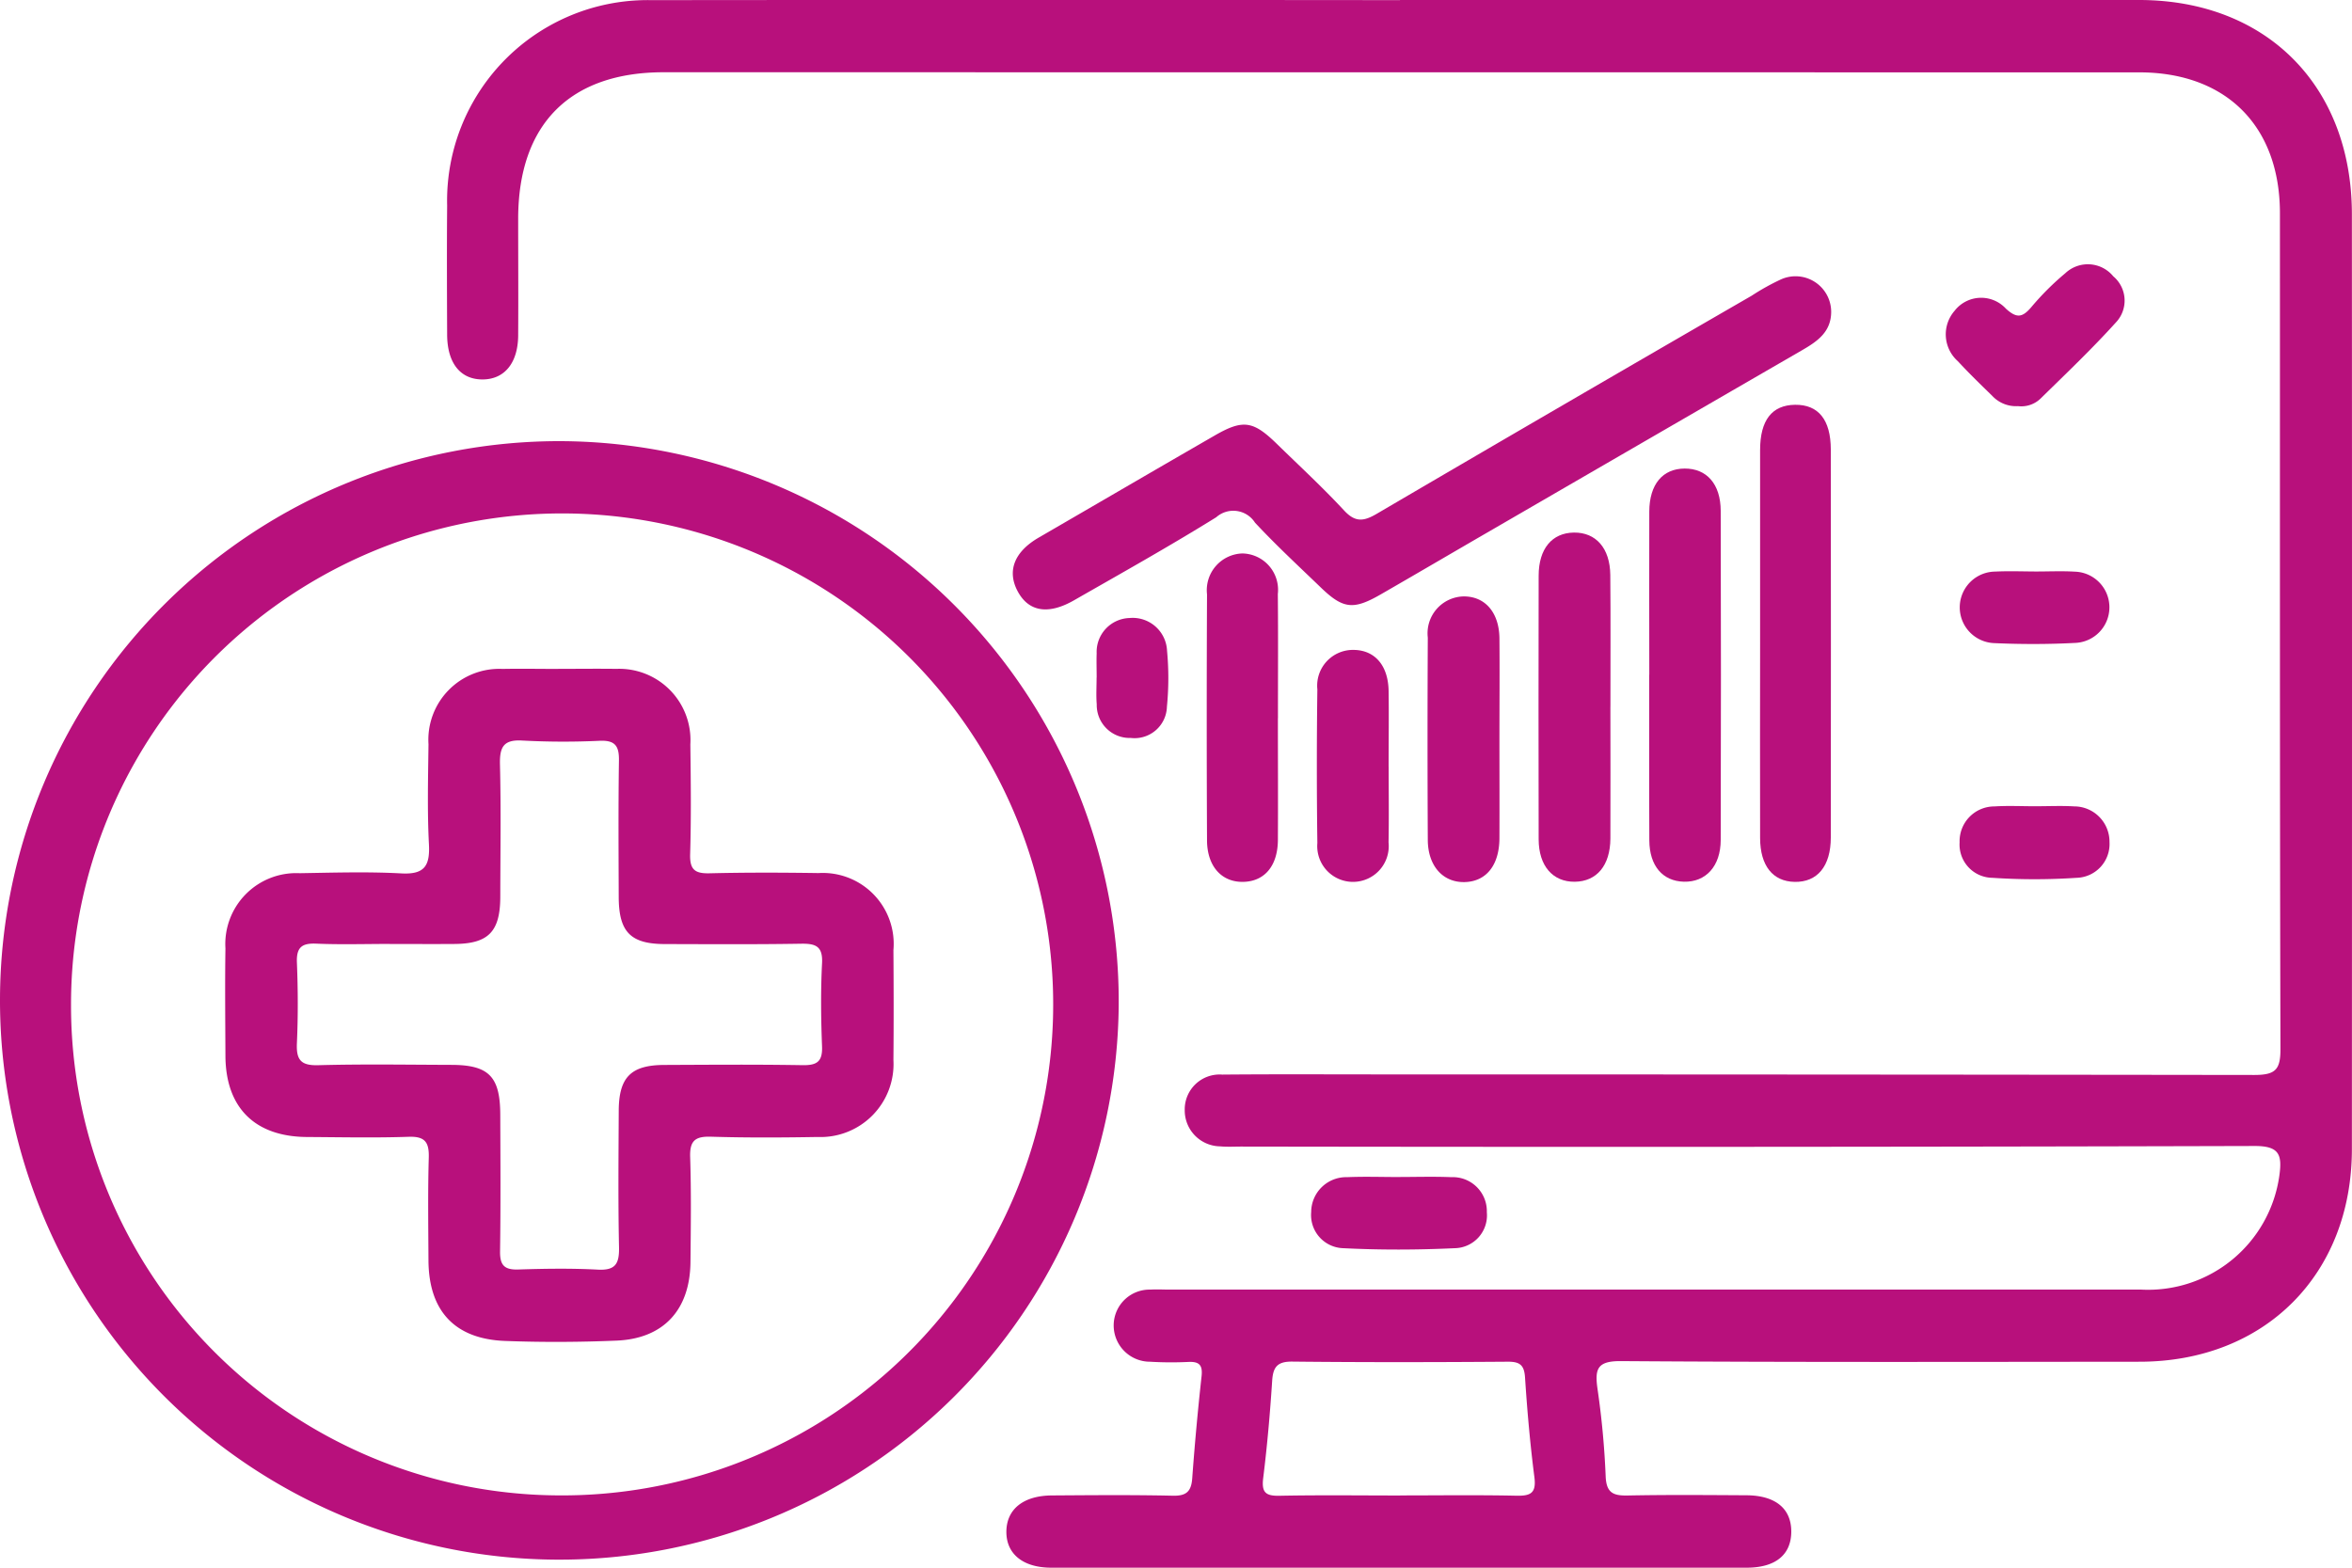 <svg id="Analytics_for_Health" data-name="Analytics for Health" xmlns="http://www.w3.org/2000/svg" xmlns:xlink="http://www.w3.org/1999/xlink" width="126" height="84" viewBox="0 0 126 84">
  <defs>
    <clipPath id="clip-path">
      <rect id="Rectangle_8677" data-name="Rectangle 8677" width="126" height="84" fill="#b8107c"/>
    </clipPath>
  </defs>
  <g id="Group_69272" data-name="Group 69272" clip-path="url(#clip-path)">
    <path id="Path_364077" data-name="Path 364077" d="M143.269,0q19.793,0,39.585,0c6.825,0,11.4,4.6,11.407,11.471q.012,25.046,0,50.093c0,6.726-4.671,11.4-11.382,11.4-9.258.007-18.517.032-27.774-.033-1.261-.009-1.41.405-1.259,1.475a44.952,44.952,0,0,1,.438,4.683c.032.905.405,1.059,1.185,1.043,2.119-.042,4.239-.024,6.359-.012,1.55.009,2.4.711,2.4,1.942S163.4,84,161.839,84q-18.624.006-37.248,0c-1.52,0-2.42-.737-2.411-1.934s.906-1.927,2.435-1.937c2.163-.015,4.327-.033,6.489.014.723.016.982-.231,1.033-.937q.2-2.738.5-5.467c.064-.589-.12-.784-.682-.765a19.131,19.131,0,0,1-2.075-.01,1.945,1.945,0,0,1-1.95-2.019A1.922,1.922,0,0,1,129.9,69.1c.345-.021.692,0,1.038,0q26.023,0,52.045,0a7.1,7.1,0,0,0,7.394-6.122c.154-1.115-.009-1.577-1.335-1.573q-27.125.074-54.251.031c-.39,0-.781.024-1.168-.012a1.924,1.924,0,0,1-1.888-1.933,1.869,1.869,0,0,1,2.01-1.912c2.855-.026,5.71-.01,8.566-.01q23.362,0,46.723.03c1.166,0,1.407-.308,1.4-1.438-.04-14.91-.024-29.82-.028-44.731,0-4.676-2.882-7.552-7.54-7.553l-79.04-.006c-5.023,0-7.789,2.777-7.8,7.831,0,2.093.014,4.186,0,6.278-.012,1.462-.725,2.331-1.872,2.351-1.207.021-1.927-.858-1.933-2.4-.01-2.311-.019-4.622,0-6.932A10.748,10.748,0,0,1,103.165.007q20.052-.02,40.1,0m.018,80.121c2.073,0,4.146-.029,6.217.015.763.016,1.078-.133.966-1-.228-1.767-.383-3.546-.5-5.325-.043-.684-.282-.86-.936-.855-3.843.028-7.686.035-11.528-.006-.8-.008-1.036.28-1.084,1.037-.112,1.735-.265,3.47-.479,5.2-.095.765.122.967.863.952,2.158-.042,4.317-.015,6.476-.014" transform="translate(-68.267 0)" fill="#b8107c"/>
    <path id="Path_364078" data-name="Path 364078" d="M59.931,120.543A29.966,29.966,0,1,1,30.117,90.332a30.032,30.032,0,0,1,29.814,30.211M29.905,146.82a26.308,26.308,0,1,0-26.1-26.262,26.24,26.24,0,0,0,26.1,26.262" transform="translate(0 -66.694)" fill="#b8107c"/>
    <path id="Path_364079" data-name="Path 364079" d="M252.8,58.5c0,1.09-.746,1.594-1.556,2.063q-8.483,4.909-16.962,9.826c-1.872,1.085-3.739,2.181-5.615,3.261-1.467.844-2.014.781-3.213-.375s-2.4-2.267-3.522-3.472a1.378,1.378,0,0,0-2.075-.288c-2.5,1.552-5.068,2.991-7.622,4.452-1.387.793-2.432.606-3.015-.483s-.184-2.119,1.127-2.879c3.145-1.824,6.285-3.658,9.435-5.474,1.508-.869,2.054-.785,3.318.449,1.211,1.182,2.456,2.332,3.606,3.572.6.647,1.05.589,1.751.177q10.026-5.875,20.088-11.687a12.271,12.271,0,0,1,1.586-.881A1.909,1.909,0,0,1,252.8,58.5" transform="translate(-154.701 -41.8)" fill="#b8107c"/>
    <path id="Path_364080" data-name="Path 364080" d="M363.133,95.636q0-5.162,0-10.325c0-1.611.637-2.418,1.877-2.432s1.909.795,1.911,2.4q.011,10.391,0,20.781c0,1.547-.724,2.41-1.944,2.383-1.164-.025-1.84-.863-1.844-2.348-.01-3.485,0-6.97,0-10.456" transform="translate(-268.842 -61.19)" fill="#b8107c"/>
    <path id="Path_364081" data-name="Path 364081" d="M340.266,107c0-2.916-.01-5.832,0-8.748.006-1.454.715-2.294,1.892-2.3s1.93.82,1.934,2.269q.025,8.813,0,17.627c0,1.414-.8,2.272-1.974,2.242-1.133-.029-1.843-.848-1.85-2.211-.015-2.96,0-5.919-.006-8.879" transform="translate(-251.911 -70.846)" fill="#b8107c"/>
    <path id="Path_364082" data-name="Path 364082" d="M321.267,118.382c0,2.354.011,4.708,0,7.062-.009,1.443-.732,2.3-1.909,2.313s-1.931-.85-1.934-2.273q-.014-7.062,0-14.124c0-1.449.719-2.3,1.892-2.313s1.932.833,1.946,2.273c.022,2.354.006,4.708.007,7.062" transform="translate(-234.996 -80.511)" fill="#b8107c"/>
    <path id="Path_364083" data-name="Path 364083" d="M252.777,122.156c0,2.175.012,4.35,0,6.525-.01,1.375-.7,2.2-1.816,2.242-1.17.046-1.974-.805-1.981-2.222q-.031-6.591,0-13.181a1.969,1.969,0,0,1,1.893-2.193,1.948,1.948,0,0,1,1.9,2.172c.022,2.219.006,4.437.007,6.656" transform="translate(-184.318 -83.672)" fill="#b8107c"/>
    <path id="Path_364084" data-name="Path 364084" d="M298.362,129.733c0,1.785.007,3.57,0,5.354-.009,1.449-.714,2.319-1.869,2.344s-1.962-.86-1.969-2.26q-.028-5.42,0-10.839a1.977,1.977,0,0,1,1.886-2.207c1.167-.025,1.94.847,1.952,2.253.016,1.785,0,3.57,0,5.354" transform="translate(-218.035 -90.167)" fill="#b8107c"/>
    <path id="Path_364085" data-name="Path 364085" d="M275.538,139.34c0,1.35.019,2.7-.006,4.05a1.916,1.916,0,1,1-3.814.035q-.055-4.115,0-8.231a1.917,1.917,0,0,1,1.964-2.115c1.127.02,1.835.845,1.853,2.21.019,1.35,0,2.7,0,4.05" transform="translate(-201.145 -98.255)" fill="#b8107c"/>
    <path id="Path_364086" data-name="Path 364086" d="M405.309,61.709a1.742,1.742,0,0,1-1.4-.558c-.622-.606-1.246-1.21-1.834-1.848a1.922,1.922,0,0,1-.177-2.7,1.8,1.8,0,0,1,2.749-.118c.57.52.872.486,1.344-.059a14.671,14.671,0,0,1,1.84-1.839,1.761,1.761,0,0,1,2.568.165,1.7,1.7,0,0,1,.138,2.477c-1.279,1.416-2.665,2.735-4.029,4.072a1.483,1.483,0,0,1-1.2.41" transform="translate(-297.189 -39.948)" fill="#b8107c"/>
    <path id="Path_364087" data-name="Path 364087" d="M275.181,240.965c.951,0,1.9-.031,2.854.009a1.825,1.825,0,0,1,1.9,1.881,1.759,1.759,0,0,1-1.725,1.925c-1.984.093-3.979.1-5.963,0a1.777,1.777,0,0,1-1.722-1.936,1.878,1.878,0,0,1,1.93-1.87c.906-.039,1.816-.008,2.724-.007" transform="translate(-200.283 -177.899)" fill="#b8107c"/>
    <path id="Path_364088" data-name="Path 364088" d="M408.392,116.982c.69,0,1.383-.032,2.071.009a1.91,1.91,0,0,1,.065,3.815c-1.463.079-2.935.08-4.4.013a1.917,1.917,0,0,1,.063-3.832c.732-.037,1.467-.007,2.2-.005" transform="translate(-299.309 -86.36)" fill="#b8107c"/>
    <path id="Path_364089" data-name="Path 364089" d="M408.367,165.045c.691,0,1.383-.033,2.071.008a1.894,1.894,0,0,1,1.891,1.911,1.813,1.813,0,0,1-1.751,1.916,34.089,34.089,0,0,1-4.528,0,1.782,1.782,0,0,1-1.751-1.9,1.863,1.863,0,0,1,1.867-1.925c.731-.046,1.467-.009,2.2-.009" transform="translate(-299.32 -121.845)" fill="#b8107c"/>
    <path id="Path_364090" data-name="Path 364090" d="M226.229,129.7c0-.434-.016-.868,0-1.3a1.817,1.817,0,0,1,1.756-1.891A1.844,1.844,0,0,1,230,128.269a15.619,15.619,0,0,1-.007,2.987,1.734,1.734,0,0,1-1.937,1.679,1.764,1.764,0,0,1-1.823-1.8c-.039-.474-.007-.954-.008-1.431" transform="translate(-167.479 -93.394)" fill="#b8107c"/>
    <path id="Path_364091" data-name="Path 364091" d="M64.292,136.941c1.038,0,2.076-.014,3.114,0a3.818,3.818,0,0,1,3.963,4.049c.025,1.961.048,3.924-.011,5.883-.025.83.26,1.041,1.037,1.022,1.945-.047,3.892-.041,5.838-.012a3.8,3.8,0,0,1,4.015,4.129c.014,1.961.018,3.923,0,5.884a3.911,3.911,0,0,1-4.072,4.128c-1.9.033-3.807.043-5.708-.015-.839-.025-1.138.214-1.109,1.091.061,1.872.035,3.748.017,5.622-.024,2.561-1.437,4.108-3.959,4.213-1.986.083-3.981.093-5.967.018-2.706-.1-4.1-1.615-4.11-4.325-.009-1.83-.037-3.662.016-5.491.024-.833-.2-1.153-1.077-1.123-1.814.061-3.632.022-5.449.011-2.794-.017-4.355-1.575-4.367-4.351-.008-1.918-.029-3.836,0-5.753a3.8,3.8,0,0,1,3.978-4.031c1.816-.029,3.637-.087,5.448.011,1.232.066,1.537-.4,1.476-1.559-.093-1.782-.045-3.573-.024-5.36a3.8,3.8,0,0,1,3.969-4.038c.994-.019,1.989,0,2.984,0ZM55.231,151.68c-1.3,0-2.6.041-3.892-.015-.777-.034-1.08.189-1.047,1.014.058,1.436.064,2.878,0,4.314-.042.9.21,1.211,1.145,1.185,2.377-.065,4.757-.025,7.136-.018,2,.006,2.606.623,2.613,2.663.009,2.441.025,4.882-.011,7.323-.011.736.219,1,.961.979,1.426-.046,2.857-.069,4.281.007.949.05,1.149-.328,1.131-1.2-.052-2.44-.026-4.882-.015-7.323.009-1.788.657-2.437,2.434-2.445,2.465-.01,4.931-.031,7.4.012.769.013,1.09-.172,1.057-1.008-.058-1.48-.075-2.967,0-4.444.051-.937-.353-1.068-1.138-1.055-2.422.04-4.844.024-7.266.018-1.85,0-2.482-.642-2.488-2.517-.008-2.441-.025-4.882.012-7.323.012-.782-.213-1.086-1.028-1.052a41.344,41.344,0,0,1-4.151-.013c-1.017-.06-1.218.361-1.195,1.29.059,2.352.021,4.707.017,7.061,0,1.885-.628,2.535-2.45,2.549-1.168.009-2.336,0-3.5,0" transform="translate(-34.386 -101.102)" fill="#b8107c"/>
  </g>
</svg>
